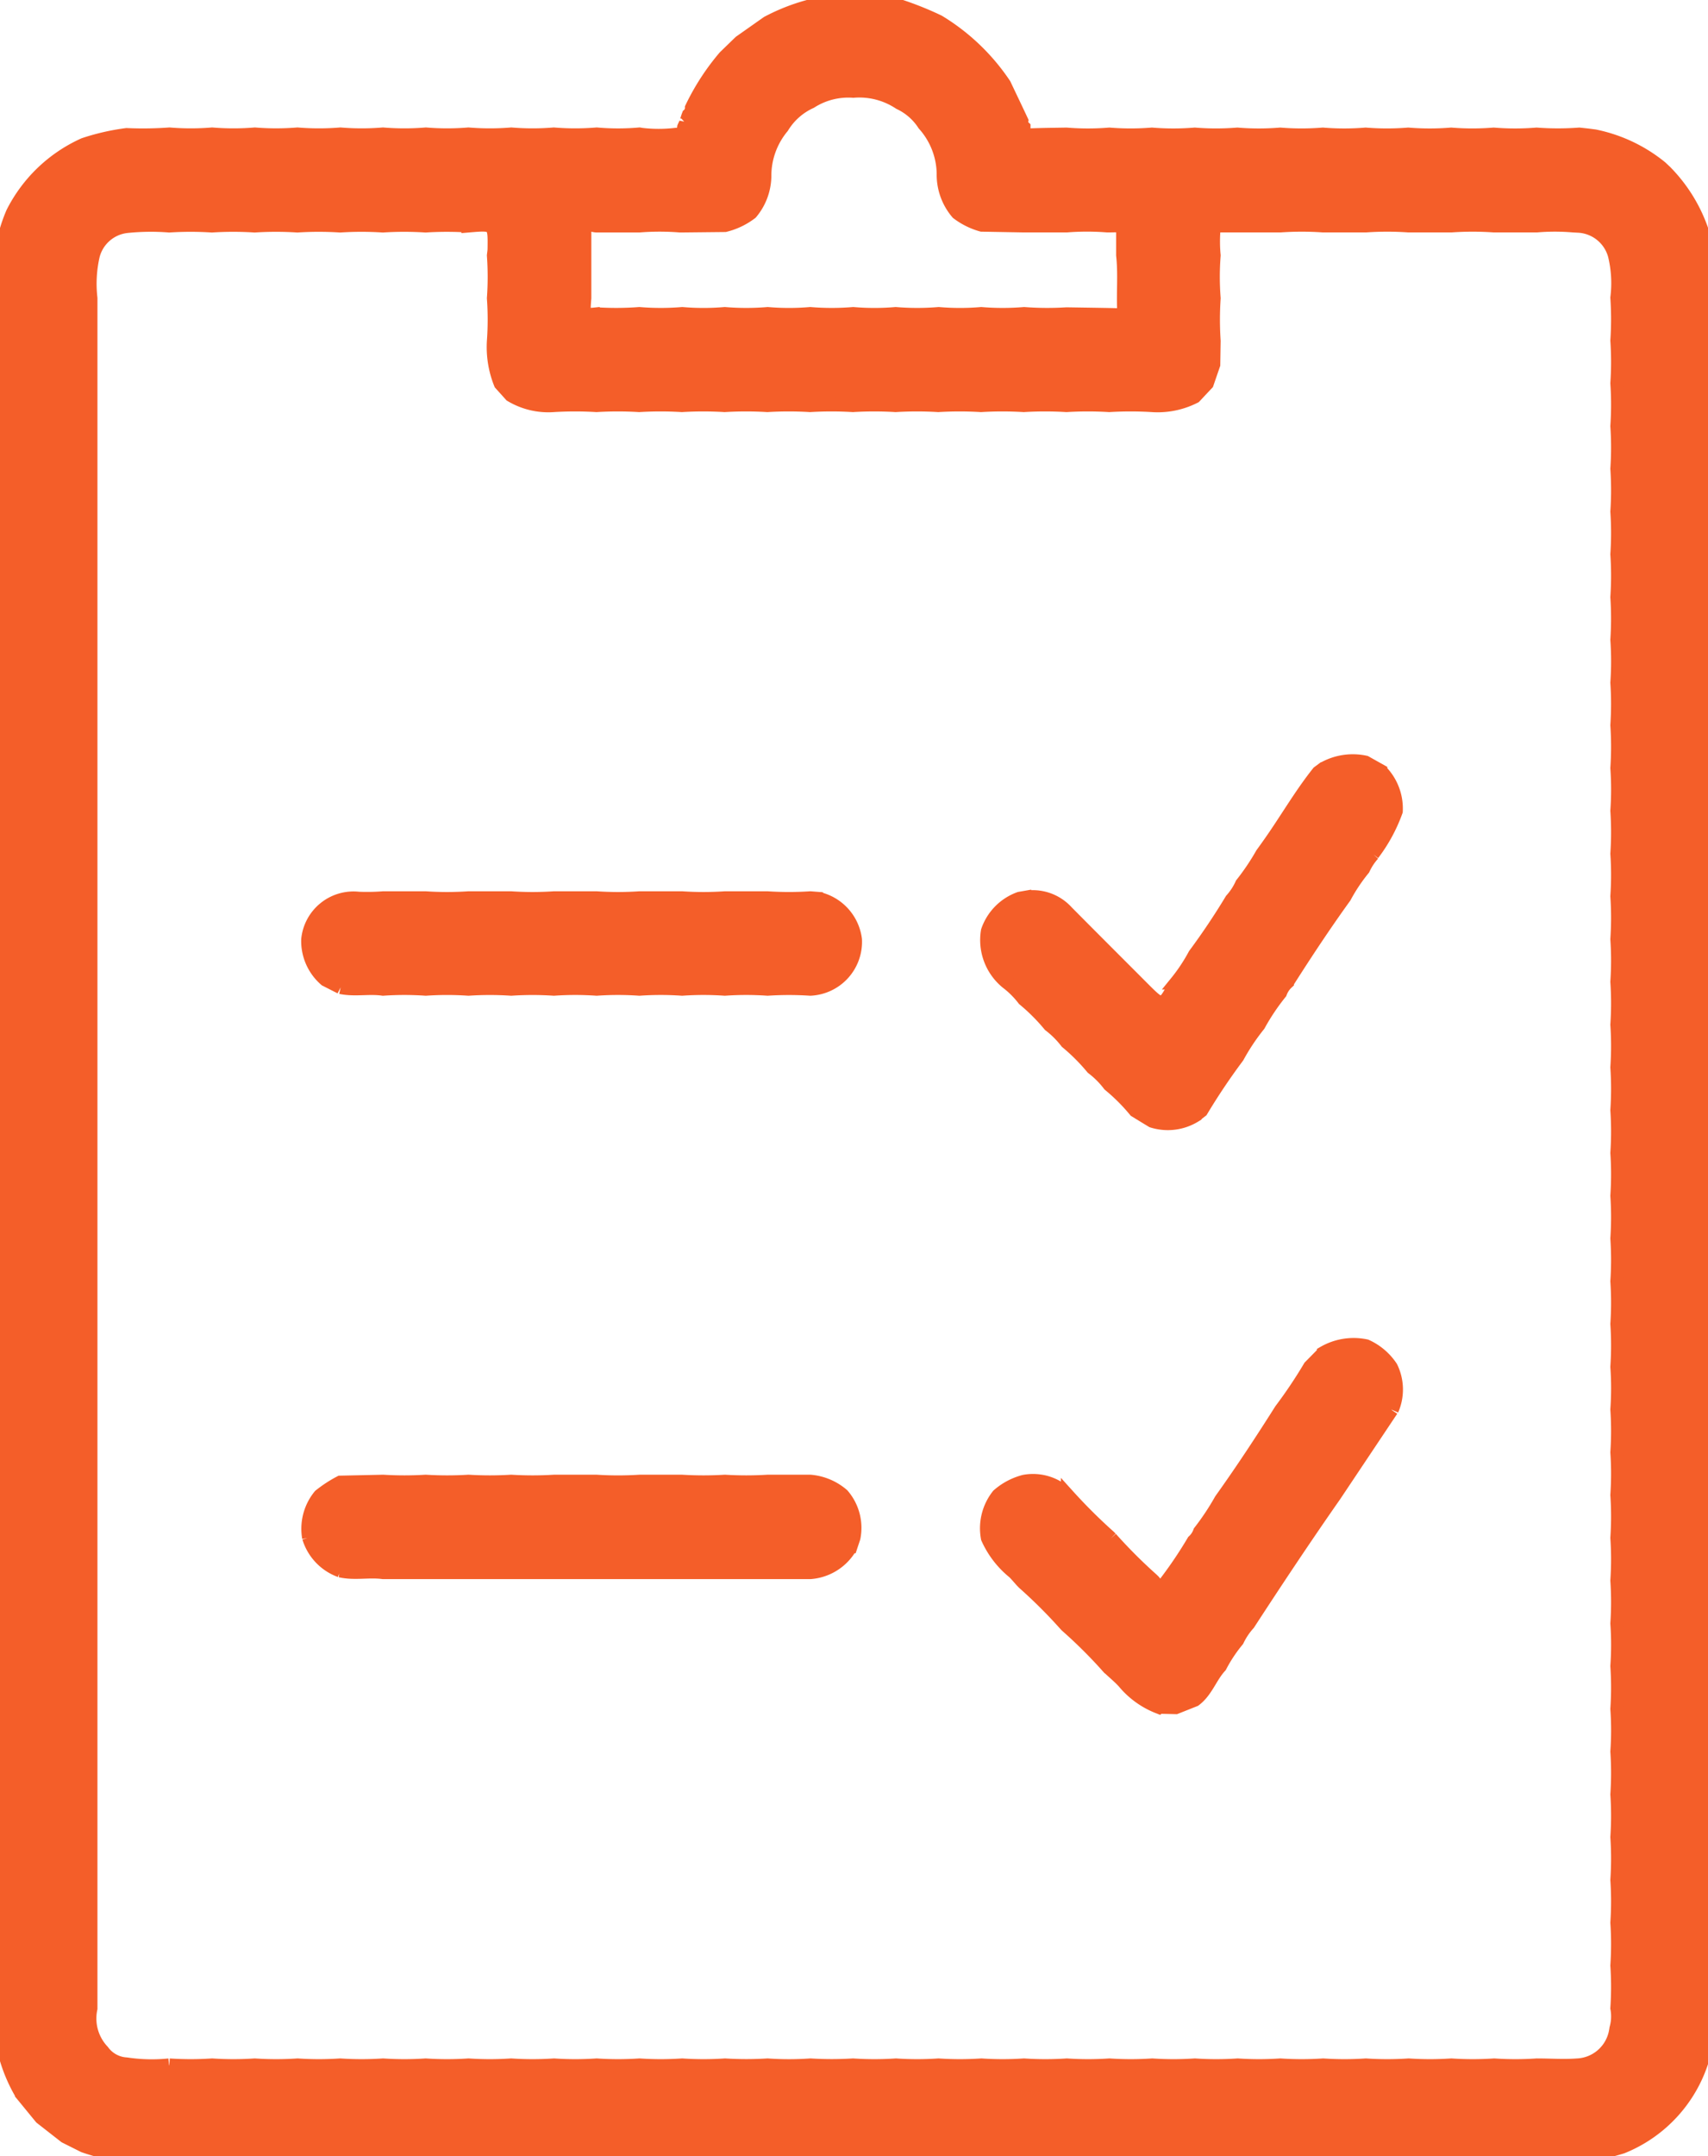 <svg xmlns="http://www.w3.org/2000/svg" xmlns:xlink="http://www.w3.org/1999/xlink" width="49.585" height="62.563" viewBox="0 0 49.585 62.563">
  <defs>
    <clipPath id="clip-path">
      <rect id="Rectangle_17966" data-name="Rectangle 17966" width="49.585" height="62.563" fill="#f45e29" stroke="#f45e29" stroke-width="0.4"/>
    </clipPath>
  </defs>
  <g id="Group_76007" data-name="Group 76007" transform="translate(0 0)">
    <g id="Group_75737" data-name="Group 75737" transform="translate(0 0)" clip-path="url(#clip-path)">
      <path id="Path_94104" data-name="Path 94104" d="M49.584,49.59v7.443c0,.415,0,.828,0,1.242a4,4,0,0,1-2.494,4.015,7.519,7.519,0,0,1-1.235.27l-1.241,0H4.917l-1.239,0a6.7,6.7,0,0,1-1.242-.3l-.541-.271-.7-.547c-.188-.228-.373-.456-.561-.684A4.584,4.584,0,0,1,0,58.273V57.037l0-.066V55.857l0-.066V54.556l0-.066V53.376l0-.066V52.075l0-.066V50.895l0-.066V49.594l0-.066V48.414l0-.066V47.113l0-.066V45.932l0-.066V44.632l0-.066V43.451l0-.066V42.151l0-.066V40.97L0,40.9V39.669l0-.066V38.489l0-.066V37.188l0-.066V36.008l0-.066V34.707l0-.066V33.527l0-.066V32.226l0-.066V31.046l0-.066V29.745l0-.066V28.565L0,28.5V27.264l0-.066V26.084l0-.066V24.783l0-.066V23.6l0-.066V22.3l0-.066V21.122l0-.066V19.821l0-.066V18.641l0-.066V17.34l0-.066V16.16l0-.066V14.859l0-.066V13.679l0-.066c0-.412,0-.824,0-1.236a8,8,0,0,0,0-1.244V9.9A8,8,0,0,0,0,8.652c0-.413.011-.825.017-1.239.02-.09.042-.178.063-.268a4.39,4.39,0,0,1,.294-.972A4.287,4.287,0,0,1,2.44,4.2a6.563,6.563,0,0,1,1.235-.283A10.8,10.8,0,0,0,4.919,3.9a7.659,7.659,0,0,0,1.239,0A7.7,7.7,0,0,0,7.4,3.9a7.753,7.753,0,0,0,1.235,0,7.762,7.762,0,0,0,1.247,0,7.629,7.629,0,0,0,1.236,0,7.748,7.748,0,0,0,1.246,0,7.615,7.615,0,0,0,1.235,0,7.733,7.733,0,0,0,1.245,0,7.6,7.6,0,0,0,1.234,0,7.733,7.733,0,0,0,1.245,0,7.177,7.177,0,0,0,1.241,0l.057.01a4.208,4.208,0,0,0,1,0h.109c.094.032.117-.018.111-.1l.018-.118c.017-.038.035-.075.051-.113a.162.162,0,0,0,.049-.142c.011-.035.023-.069.035-.1a.269.269,0,0,0,.09-.205,6.823,6.823,0,0,1,.959-1.476l.446-.432.794-.559A5.719,5.719,0,0,1,24.77,0l.677.031.559.112a9.442,9.442,0,0,1,1.24.489,6.1,6.1,0,0,1,1.908,1.824c.166.351.334.7.5,1.054a.207.207,0,0,0,.063.184c0,.141.032.238.2.231.348-.013.7-.016,1.044-.022a7.718,7.718,0,0,0,1.244,0,7.768,7.768,0,0,0,1.236,0,7.733,7.733,0,0,0,1.245,0,7.753,7.753,0,0,0,1.235,0,7.733,7.733,0,0,0,1.245,0,7.768,7.768,0,0,0,1.236,0,7.733,7.733,0,0,0,1.245,0,7.768,7.768,0,0,0,1.236,0,7.733,7.733,0,0,0,1.245,0,7.768,7.768,0,0,0,1.236,0,7.733,7.733,0,0,0,1.245,0,8.407,8.407,0,0,0,1.239,0l.25.027.194.025a4.437,4.437,0,0,1,1.921.908l.131.123a4.516,4.516,0,0,1,1.162,2.052.9.9,0,0,0,.054.375q.009.618.019,1.238V49.59M16.967,6.609l0,.805c0,.412,0,.823,0,1.235-.041.512-.041.512.363.469a9,9,0,0,0,1.23-.008,7.626,7.626,0,0,0,1.247,0,7.339,7.339,0,0,0,1.234,0,7.626,7.626,0,0,0,1.247,0,7.338,7.338,0,0,0,1.234,0,7.641,7.641,0,0,0,1.248,0,7.324,7.324,0,0,0,1.233,0,7.641,7.641,0,0,0,1.248,0,7.353,7.353,0,0,0,1.235,0,7.6,7.6,0,0,0,1.245,0,9.016,9.016,0,0,0,1.232.008c.491.008.983.014,1.474.025.123,0,.2-.031.194-.171-.02-.522.029-1.045-.029-1.567,0-.27,0-.541,0-.811,0-.059-.035-.069-.084-.055l-.311.006-.06,0a7.5,7.5,0,0,0-1.181,0l-1.24,0L28.5,6.523a2.084,2.084,0,0,1-.7-.348,1.7,1.7,0,0,1-.407-1.135,2.2,2.2,0,0,0-.563-1.435,1.712,1.712,0,0,0-.711-.621,2.119,2.119,0,0,0-1.347-.346,2.036,2.036,0,0,0-1.24.315,1.864,1.864,0,0,0-.824.73,2.222,2.222,0,0,0-.515,1.449,1.68,1.68,0,0,1-.394,1.04,2.042,2.042,0,0,1-.753.361L19.8,6.546l-.061,0a7.486,7.486,0,0,0-1.18,0H17.323c-.124,0-.264-.1-.356.068M4.915,59.927a9.412,9.412,0,0,0,1.245,0,9.286,9.286,0,0,0,1.236,0,9.412,9.412,0,0,0,1.245,0,9.286,9.286,0,0,0,1.236,0,9.412,9.412,0,0,0,1.245,0,9.286,9.286,0,0,0,1.236,0,9.394,9.394,0,0,0,1.244,0,9.3,9.3,0,0,0,1.238,0,9.394,9.394,0,0,0,1.244,0,9.3,9.3,0,0,0,1.238,0,9.394,9.394,0,0,0,1.244,0,9.3,9.3,0,0,0,1.238,0,9.394,9.394,0,0,0,1.244,0,10.143,10.143,0,0,0,1.235,0,9.05,9.05,0,0,0,1.247,0,10.143,10.143,0,0,0,1.235,0,9.412,9.412,0,0,0,1.245,0,9.286,9.286,0,0,0,1.236,0,9.412,9.412,0,0,0,1.245,0,9.286,9.286,0,0,0,1.236,0,9.43,9.43,0,0,0,1.246,0,9.286,9.286,0,0,0,1.236,0,9.376,9.376,0,0,0,1.242,0,9.3,9.3,0,0,0,1.238,0,9.412,9.412,0,0,0,1.245,0,9.286,9.286,0,0,0,1.236,0,9.394,9.394,0,0,0,1.244,0,9.3,9.3,0,0,0,1.238,0,9.394,9.394,0,0,0,1.244,0,9.3,9.3,0,0,0,1.238,0,9.394,9.394,0,0,0,1.244,0,9.3,9.3,0,0,0,1.238,0c.392,0,.784.029,1.173,0a1.192,1.192,0,0,0,1.119-.976.114.114,0,0,0,.024-.124,1.312,1.312,0,0,0,.018-.558,9.3,9.3,0,0,0,0-1.238,9.389,9.389,0,0,0,0-1.244,9.3,9.3,0,0,0,0-1.238,9.388,9.388,0,0,0,0-1.244,9.3,9.3,0,0,0,0-1.238,9.406,9.406,0,0,0,0-1.245,8.9,8.9,0,0,0,0-1.236,9.406,9.406,0,0,0,0-1.245,8.9,8.9,0,0,0,0-1.236,9.389,9.389,0,0,0,0-1.244,9.3,9.3,0,0,0,0-1.238,9.388,9.388,0,0,0,0-1.244,9.3,9.3,0,0,0,0-1.238,9.407,9.407,0,0,0,0-1.245,8.9,8.9,0,0,0,0-1.236,9.389,9.389,0,0,0,0-1.244,9.3,9.3,0,0,0,0-1.238,9.388,9.388,0,0,0,0-1.244,9.3,9.3,0,0,0,0-1.238,9.389,9.389,0,0,0,0-1.244,9.3,9.3,0,0,0,0-1.238,9.388,9.388,0,0,0,0-1.244,9.3,9.3,0,0,0,0-1.238,9.407,9.407,0,0,0,0-1.245,9.281,9.281,0,0,0,0-1.236,9.407,9.407,0,0,0,0-1.245,9.281,9.281,0,0,0,0-1.236,9.407,9.407,0,0,0,0-1.245,8.9,8.9,0,0,0,0-1.236,9.406,9.406,0,0,0,0-1.245,9.469,9.469,0,0,0,0-1.235,9.033,9.033,0,0,0,0-1.246,9.488,9.488,0,0,0,0-1.236,9.407,9.407,0,0,0,0-1.245,9.281,9.281,0,0,0,0-1.236,9.406,9.406,0,0,0,0-1.245,9.281,9.281,0,0,0,0-1.236,9.389,9.389,0,0,0,0-1.244,9.3,9.3,0,0,0,0-1.238,9.388,9.388,0,0,0,0-1.244A3.438,3.438,0,0,0,46.878,7.4a1.159,1.159,0,0,0-1.026-.845l-.185-.01a6.22,6.22,0,0,0-1.055,0h-1.24a8.948,8.948,0,0,0-1.24,0h-1.24a8.983,8.983,0,0,0-1.242,0H38.411a8.983,8.983,0,0,0-1.242,0H35.932a.109.109,0,0,0-.127,0h-.5c-.053-.012-.079,0-.068.062a4.228,4.228,0,0,0,0,.806,7.985,7.985,0,0,0,0,1.242,9.319,9.319,0,0,0,0,1.239l-.011.684q-.095.274-.189.549c-.119.125-.237.252-.356.379a2.358,2.358,0,0,1-1.24.252,10.224,10.224,0,0,0-1.24,0,10.243,10.243,0,0,0-1.241,0,10.224,10.224,0,0,0-1.24,0,10.243,10.243,0,0,0-1.241,0,10.224,10.224,0,0,0-1.24,0,10.224,10.224,0,0,0-1.24,0,10.224,10.224,0,0,0-1.24,0,10.263,10.263,0,0,0-1.242,0,10.224,10.224,0,0,0-1.24,0,10.243,10.243,0,0,0-1.241,0,10.224,10.224,0,0,0-1.24,0,10.243,10.243,0,0,0-1.241,0,10.2,10.2,0,0,0-1.239,0,10.243,10.243,0,0,0-1.241,0,2.107,2.107,0,0,1-1.24-.294l-.3-.333a2.838,2.838,0,0,1-.2-1.236,8.609,8.609,0,0,0,0-1.241,8.592,8.592,0,0,0,0-1.24c.006-.061.017-.122.019-.183.011-.749.008-.749-.759-.684a9.987,9.987,0,0,0-1.24,0,9.779,9.779,0,0,0-1.241,0,9.76,9.76,0,0,0-1.24,0,9.76,9.76,0,0,0-1.24,0,9.779,9.779,0,0,0-1.241,0,9.779,9.779,0,0,0-1.241,0,9.76,9.76,0,0,0-1.24,0,6.821,6.821,0,0,0-1.24.016,1.145,1.145,0,0,0-.975.851,3.682,3.682,0,0,0-.068,1.242V58.276a1.386,1.386,0,0,0,.349,1.245.916.916,0,0,0,.69.376,5.018,5.018,0,0,0,1.241.03" transform="translate(0 -0.001)" fill="#f45e29" stroke="#f45e29" stroke-width="0.4"/>
      <path id="Path_94105" data-name="Path 94105" d="M35.192,21.185a1.746,1.746,0,0,0-.283.429,5.063,5.063,0,0,0-.542.812c-.584.809-1.134,1.641-1.669,2.483a.767.767,0,0,0-.2.3,6.374,6.374,0,0,0-.626.934,6.257,6.257,0,0,0-.615.922,18.6,18.6,0,0,0-1.05,1.564l-.192.148a1.493,1.493,0,0,1-1.229.149q-.247-.149-.492-.3a5.488,5.488,0,0,0-.75-.749,2.549,2.549,0,0,0-.491-.491,5.688,5.688,0,0,0-.749-.749,2.637,2.637,0,0,0-.493-.492,5.6,5.6,0,0,0-.748-.748,2.6,2.6,0,0,0-.493-.492,1.582,1.582,0,0,1-.559-1.486,1.522,1.522,0,0,1,.923-.939l.137-.024a1.326,1.326,0,0,1,1.23.413c.731.738,1.468,1.472,2.2,2.206.585.585.585.585.984-.159a5.075,5.075,0,0,0,.538-.808q.572-.772,1.067-1.592a1.79,1.79,0,0,0,.3-.46,6.9,6.9,0,0,0,.587-.871c.06-.084.121-.166.18-.251.5-.7.92-1.443,1.454-2.113l.135-.1a1.721,1.721,0,0,1,1.226-.192l.437.245a1.542,1.542,0,0,1,.449,1.167,4.644,4.644,0,0,1-.674,1.24" transform="translate(4.666 3.595)" fill="#f45e29" stroke="#f45e29" stroke-width="0.4"/>
      <path id="Path_94106" data-name="Path 94106" d="M35.73,34.554l-1.657,2.48c-.856,1.224-1.684,2.469-2.5,3.723a1.987,1.987,0,0,0-.321.48,4.245,4.245,0,0,0-.5.753c-.28.3-.4.723-.738.975l-.547.217-.5-.012a2.456,2.456,0,0,1-1-.72c-.129-.143-.281-.266-.422-.4a.052.052,0,0,0-.057-.057A14.165,14.165,0,0,0,26.3,40.813c-.019-.019-.037-.039-.056-.06a14.713,14.713,0,0,0-1.185-1.179L25,39.514c-.075-.084-.147-.17-.226-.25a2.676,2.676,0,0,1-.765-.993,1.536,1.536,0,0,1,.306-1.235,1.847,1.847,0,0,1,.755-.4A1.4,1.4,0,0,1,26.288,37l.044.045a15.87,15.87,0,0,0,1.2,1.193l.047.047a14.8,14.8,0,0,0,1.193,1.193l.048.047c.233.282.233.282.4-.014a12.4,12.4,0,0,0,.766-1.144.682.682,0,0,0,.183-.276,7.421,7.421,0,0,0,.612-.921c.609-.852,1.184-1.726,1.743-2.61a13.8,13.8,0,0,0,.84-1.253l.4-.406a1.731,1.731,0,0,1,1.227-.195,1.713,1.713,0,0,1,.723.615,1.464,1.464,0,0,1,.025,1.229" transform="translate(4.667 6.354)" fill="#f45e29" stroke="#f45e29" stroke-width="0.4"/>
      <path id="Path_94107" data-name="Path 94107" d="M7.514,37.618A1.509,1.509,0,0,1,7.833,36.4a3.678,3.678,0,0,1,.59-.385l1.242-.027a10.163,10.163,0,0,0,1.236,0,10.3,10.3,0,0,0,1.245,0,10.164,10.164,0,0,0,1.236,0,10.3,10.3,0,0,0,1.245,0l1.235,0a9.876,9.876,0,0,0,1.247,0l1.235,0a10.3,10.3,0,0,0,1.245,0,10.164,10.164,0,0,0,1.236,0l1.245,0a1.637,1.637,0,0,1,.929.393,1.452,1.452,0,0,1,.324,1.234l-.084.252a1.465,1.465,0,0,1-1.172.75H9.664c-.412-.055-.831.045-1.242-.049a1.477,1.477,0,0,1-.908-.956" transform="translate(1.457 7.001)" fill="#f45e29" stroke="#f45e29" stroke-width="0.4"/>
      <path id="Path_94108" data-name="Path 94108" d="M8.435,24.4,8,24.179a1.48,1.48,0,0,1-.512-1.161A1.326,1.326,0,0,1,8.957,21.83a6.126,6.126,0,0,0,.71-.013H10.9a9.39,9.39,0,0,0,1.244,0h1.238a9.39,9.39,0,0,0,1.244,0h1.238a9.39,9.39,0,0,0,1.244,0h1.238a9.372,9.372,0,0,0,1.242,0h1.239a9.58,9.58,0,0,0,1.242,0l.247.019a.106.106,0,0,0,.127.039,1.392,1.392,0,0,1,.925,1.142,1.365,1.365,0,0,1-1.3,1.43,9.543,9.543,0,0,0-1.24,0,8.965,8.965,0,0,0-1.241,0,8.948,8.948,0,0,0-1.24,0,8.965,8.965,0,0,0-1.241,0,8.948,8.948,0,0,0-1.24,0,8.965,8.965,0,0,0-1.241,0,9.336,9.336,0,0,0-1.24,0,9.353,9.353,0,0,0-1.241,0,9.12,9.12,0,0,0-1.239,0,8.982,8.982,0,0,0-1.242,0c-.407-.059-.822.037-1.229-.049" transform="translate(1.456 4.244)" fill="#f45e29" stroke="#f45e29" stroke-width="0.4"/>
    </g>
  </g>
</svg>
